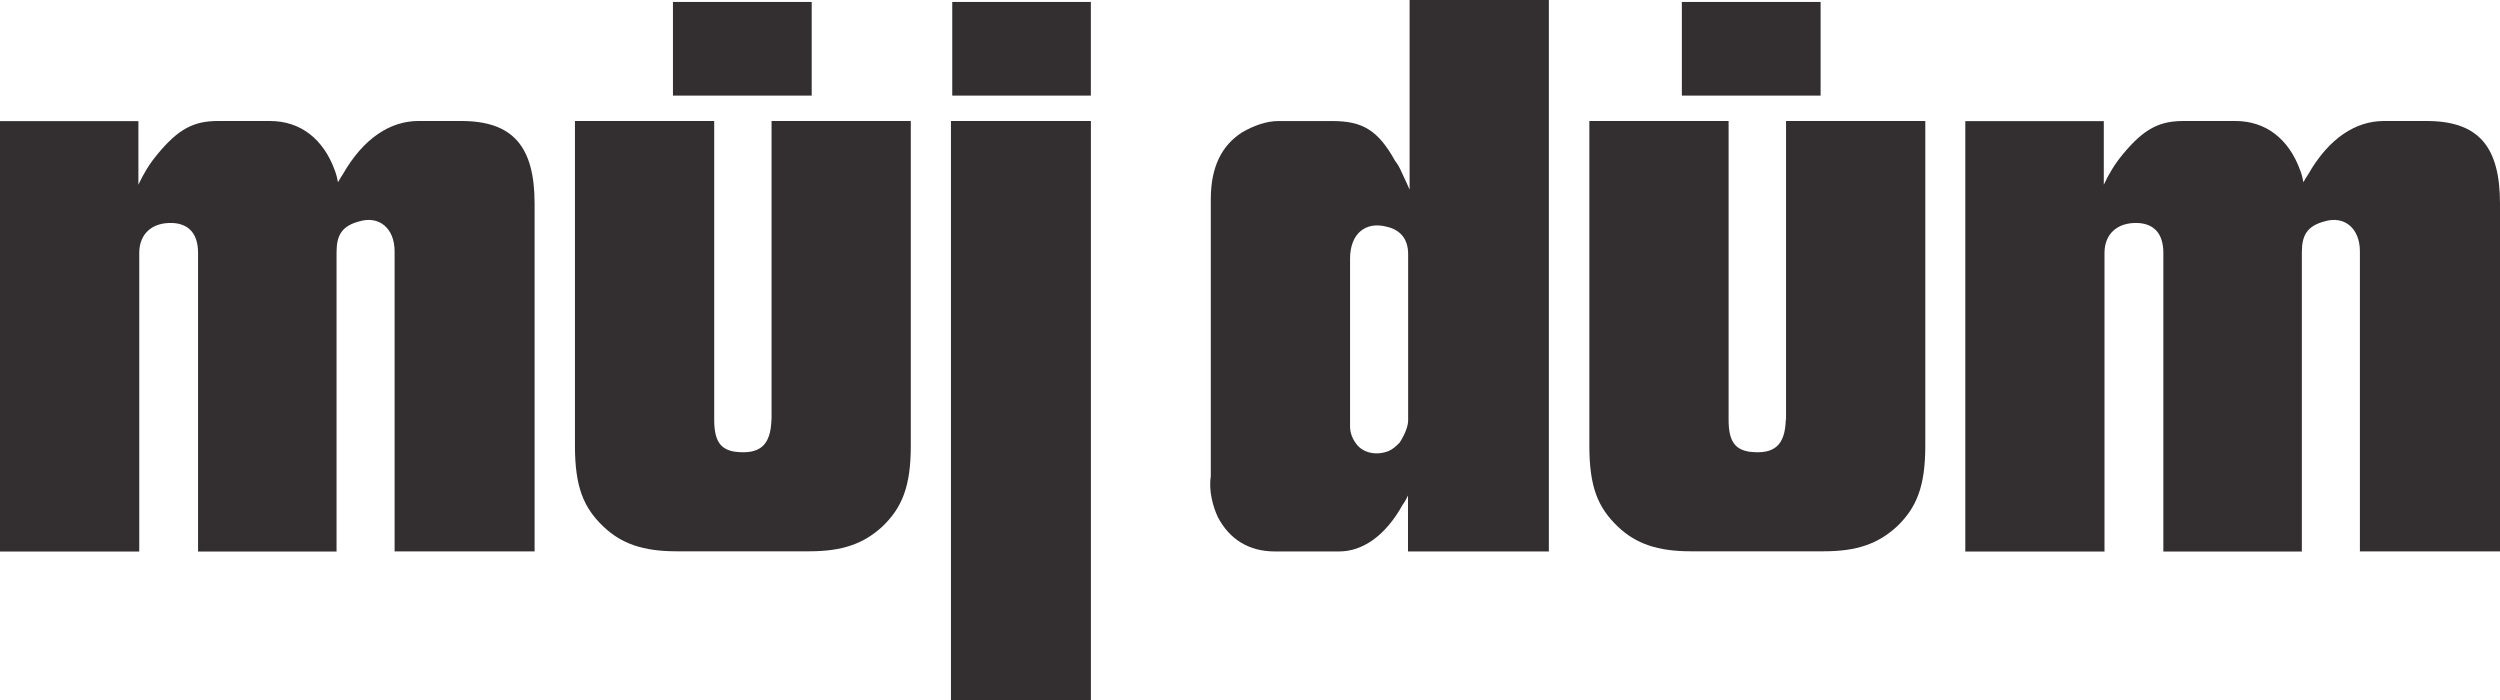 <svg xmlns="http://www.w3.org/2000/svg" width="50" height="14" viewBox="0 0 50 14" fill="none">
    <path d="M9.22 2.42H8.368C7.812 2.42 7.27 2.758 6.853 3.492C6.821 3.539 6.792 3.585 6.76 3.645C6.745 3.568 6.728 3.492 6.699 3.415C6.467 2.772 6.004 2.42 5.398 2.42H4.361C3.88 2.42 3.573 2.573 3.153 3.08C2.999 3.264 2.875 3.463 2.768 3.694V2.423H3.05176e-05V11.031H2.785V5.057C2.785 4.688 3.031 4.443 3.451 4.46C3.775 4.475 3.961 4.674 3.961 5.057V11.031H6.731V5.042C6.731 4.705 6.838 4.521 7.18 4.429C7.583 4.305 7.892 4.567 7.892 5.025V11.028H10.692V4.075C10.692 2.925 10.257 2.42 9.223 2.42H9.22Z" fill="#332F30"/>
    <path d="M28.194 3.798L28.133 3.66L28.026 3.43C27.994 3.352 27.948 3.277 27.901 3.216C27.56 2.603 27.252 2.421 26.647 2.421H25.564C25.332 2.421 25.068 2.513 24.836 2.651C24.434 2.911 24.216 3.34 24.216 3.983V9.527C24.17 9.818 24.263 10.141 24.356 10.34C24.587 10.784 24.975 11.029 25.5 11.029H26.784C27.233 11.029 27.697 10.738 28.053 10.095C28.099 10.034 28.131 9.973 28.16 9.91V11.029H30.977V0H28.192V3.798H28.194ZM28.163 8.409C28.163 8.516 28.102 8.686 27.992 8.853C27.931 8.914 27.867 8.977 27.775 9.02C27.543 9.112 27.296 9.066 27.155 8.914C27.047 8.79 27.001 8.654 27.001 8.53V5.176C27.001 4.671 27.311 4.426 27.728 4.533C28.006 4.594 28.163 4.778 28.163 5.084V8.407V8.409Z" fill="#332F30"/>
    <path d="M48.528 2.42H47.677C47.12 2.42 46.578 2.758 46.161 3.492C46.129 3.539 46.1 3.585 46.068 3.645C46.054 3.568 46.037 3.492 46.007 3.415C45.776 2.772 45.312 2.42 44.707 2.42H43.669C43.191 2.42 42.881 2.573 42.461 3.08C42.308 3.264 42.183 3.463 42.076 3.694V2.423H39.306V11.031H42.09V5.057C42.09 4.688 42.339 4.443 42.757 4.46C43.081 4.475 43.267 4.674 43.267 5.057V11.031H46.037V5.042C46.037 4.705 46.144 4.521 46.486 4.429C46.888 4.305 47.198 4.567 47.198 5.025V11.028H50V4.075C50 2.925 49.566 2.42 48.531 2.42H48.528Z" fill="#332F30"/>
    <path d="M15.429 8.392C15.414 8.896 15.211 9.095 14.701 9.035C14.409 8.989 14.284 8.821 14.284 8.392V2.42H11.499V8.913C11.499 9.74 11.67 10.153 12.073 10.536C12.429 10.873 12.861 11.026 13.527 11.026H16.188C16.854 11.026 17.271 10.873 17.642 10.536C18.045 10.153 18.216 9.723 18.216 8.913V2.42H15.431V8.394L15.429 8.392Z" fill="#332F30"/>
    <path d="M16.234 0.039H13.459V1.912H16.234V0.039Z" fill="#332F30"/>
    <path d="M21.818 2.42H19.019V14H21.818V2.42Z" fill="#332F30"/>
    <path d="M21.817 0.039H19.045V1.912H21.817V0.039Z" fill="#332F30"/>
    <path d="M35.716 8.392C35.702 8.896 35.499 9.095 34.989 9.035C34.696 8.989 34.572 8.821 34.572 8.392V2.42H31.787V8.913C31.787 9.74 31.958 10.153 32.361 10.536C32.717 10.873 33.149 11.026 33.815 11.026H36.478C37.144 11.026 37.561 10.873 37.932 10.536C38.335 10.153 38.506 9.723 38.506 8.913V2.42H35.721V8.394L35.716 8.392Z" fill="#332F30"/>
    <path d="M36.412 0.039H33.637V1.912H36.412V0.039Z" fill="#332F30"/>
</svg>
